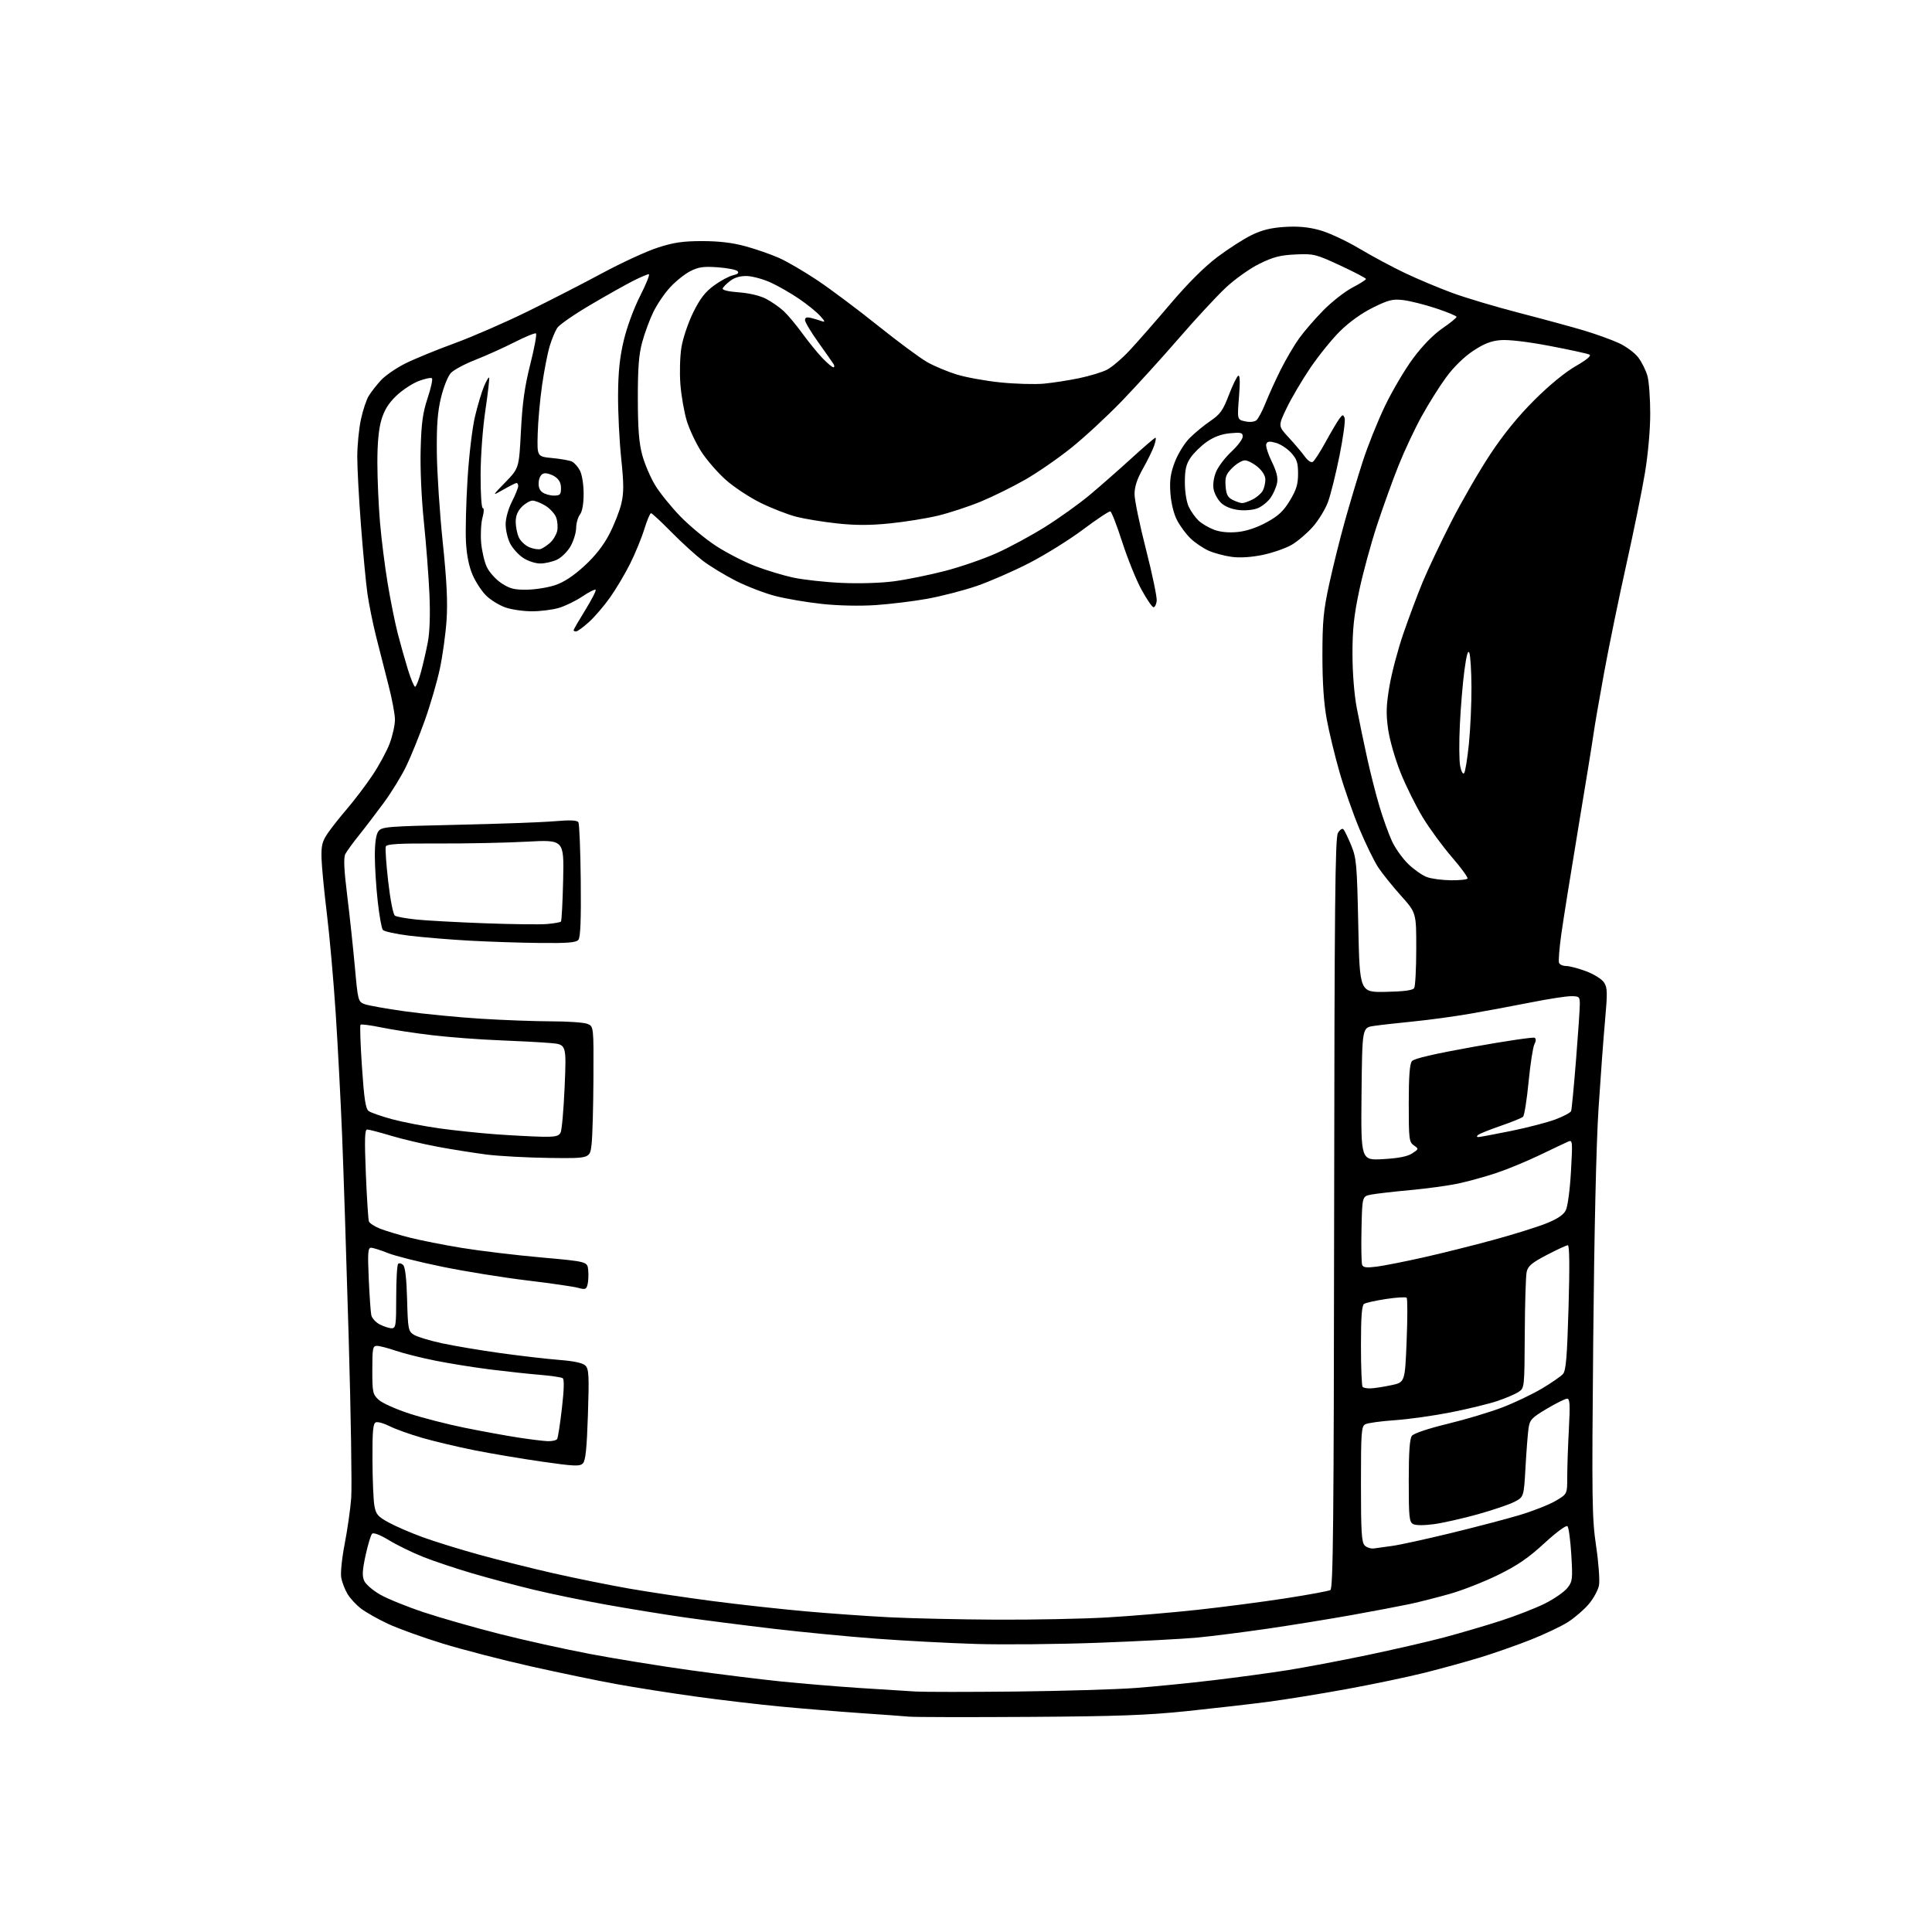 <?xml version="1.0" encoding="UTF-8" standalone="no"?>
<svg 
  version="1.1" 
  xmlns="http://www.w3.org/2000/svg" 
  xmlns:xlink="http://www.w3.org/1999/xlink" 
  xmlns:svg="http://www.w3.org/2000/svg"
  xmlns:rdf="http://www.w3.org/1999/02/22-rdf-syntax-ns#"
  xmlns:cc="http://creativecommons.org/ns#"
  xmlns:dc="http://purl.org/dc/elements/1.1/"
  viewBox="0 0 768 768"
  width="768"
  height="768"
>
<style>svg {background-color: white; }</style>"
<path stroke="none" fill="black" fill-rule="evenodd" d="M409.00,682.49C385.07,682.64 363.70,682.60 361.50,682.40C359.30,682.20 350.52,681.56 342.00,680.98C333.48,680.39 319.30,679.23 310.50,678.40C301.70,677.57 286.40,675.77 276.50,674.40C266.60,673.03 252.43,670.80 245.00,669.45C237.57,668.10 222.28,664.93 211.00,662.40C199.72,659.87 183.97,655.80 176.00,653.35C168.03,650.90 158.23,647.37 154.24,645.50C150.25,643.63 145.42,640.90 143.51,639.44C141.60,637.98 139.18,635.37 138.15,633.64C137.11,631.91 135.99,629.02 135.65,627.20C135.30,625.36 135.91,619.42 137.02,613.70C138.11,608.09 139.28,599.90 139.61,595.50C139.94,591.10 139.49,562.30 138.60,531.50C137.71,500.70 136.53,464.48 135.98,451.00C135.43,437.52 134.30,415.93 133.46,403.00C132.62,390.07 131.04,372.26 129.96,363.41C128.87,354.57 127.91,344.58 127.81,341.23C127.67,336.16 128.08,334.49 130.22,331.32C131.64,329.22 135.13,324.80 137.97,321.50C140.81,318.20 145.31,312.26 147.98,308.30C150.64,304.35 153.76,298.59 154.91,295.52C156.06,292.44 157.00,288.19 157.00,286.07C157.00,283.95 155.84,277.78 154.43,272.36C153.02,266.94 150.80,258.23 149.50,253.00C148.20,247.78 146.65,240.12 146.06,236.00C145.48,231.88 144.32,219.72 143.50,209.00C142.67,198.28 142.01,185.90 142.02,181.50C142.03,177.10 142.67,170.49 143.45,166.82C144.23,163.14 145.65,158.86 146.61,157.32C147.57,155.77 149.74,153.00 151.43,151.16C153.12,149.32 157.43,146.35 161.00,144.55C164.57,142.75 173.35,139.14 180.50,136.53C187.65,133.92 200.70,128.24 209.50,123.92C218.30,119.61 231.80,112.68 239.50,108.53C247.20,104.39 257.10,99.83 261.50,98.42C267.85,96.37 271.50,95.84 279.20,95.84C285.85,95.85 291.23,96.49 296.35,97.90C300.46,99.02 306.43,101.10 309.62,102.51C312.82,103.92 319.72,107.95 324.97,111.46C330.21,114.97 341.02,123.07 349.00,129.46C356.98,135.85 365.78,142.37 368.56,143.94C371.34,145.52 376.63,147.73 380.30,148.87C383.98,150.00 391.81,151.42 397.71,152.02C403.61,152.62 411.38,152.84 414.97,152.51C418.56,152.17 424.88,151.19 429.00,150.33C433.12,149.47 438.07,147.97 440.00,146.99C441.93,146.01 445.98,142.57 449.00,139.34C452.02,136.11 459.33,127.77 465.23,120.82C472.15,112.67 478.76,106.07 483.87,102.22C488.23,98.93 494.35,95.00 497.47,93.47C501.60,91.45 505.19,90.56 510.63,90.21C515.90,89.87 520.00,90.24 524.53,91.47C528.07,92.43 535.13,95.70 540.23,98.74C545.33,101.78 553.55,106.19 558.50,108.54C563.45,110.89 571.84,114.42 577.15,116.38C582.46,118.35 594.61,121.98 604.15,124.44C613.69,126.91 625.27,130.06 629.88,131.45C634.49,132.84 640.61,135.05 643.49,136.37C646.37,137.68 649.86,140.27 651.26,142.13C652.66,143.98 654.30,147.30 654.90,149.50C655.50,151.70 655.99,158.40 655.99,164.39C656.00,170.75 655.13,180.51 653.91,187.89C652.77,194.82 649.42,211.30 646.47,224.50C643.53,237.70 639.55,257.05 637.64,267.50C635.72,277.95 633.86,288.75 633.49,291.50C633.12,294.25 630.39,311.12 627.41,329.00C624.44,346.88 621.38,365.99 620.62,371.49C619.86,376.98 619.46,382.04 619.73,382.74C620.00,383.43 621.27,384.00 622.57,384.00C623.87,384.00 627.43,384.94 630.49,386.08C633.61,387.25 636.75,389.21 637.62,390.54C638.98,392.62 639.03,394.51 638.04,405.54C637.41,412.48 636.24,428.36 635.43,440.83C634.53,454.75 633.72,490.31 633.33,533.00C632.74,596.68 632.84,603.51 634.48,614.61C635.47,621.27 635.98,628.28 635.62,630.20C635.26,632.11 633.41,635.49 631.51,637.72C629.61,639.94 625.90,643.13 623.28,644.80C620.65,646.48 614.00,649.63 608.50,651.81C603.00,653.99 594.00,657.15 588.50,658.83C583.00,660.51 573.03,663.26 566.34,664.94C559.65,666.61 545.70,669.54 535.34,671.43C524.98,673.33 510.88,675.61 504.00,676.51C497.12,677.41 482.73,679.06 472.00,680.18C456.19,681.83 444.27,682.27 409.00,682.49zM404.00,672.41C422.43,672.20 443.80,671.57 451.50,670.99C459.20,670.41 473.15,669.02 482.50,667.90C491.85,666.79 505.00,665.00 511.72,663.94C518.44,662.87 532.62,660.20 543.22,657.99C553.82,655.77 567.67,652.59 574.00,650.91C580.33,649.22 590.45,646.25 596.50,644.30C602.55,642.35 610.49,639.25 614.15,637.42C617.80,635.58 621.79,632.82 623.02,631.29C625.10,628.68 625.20,627.84 624.62,618.05C624.27,612.30 623.59,607.19 623.10,606.70C622.59,606.19 618.76,609.00 613.90,613.47C607.59,619.28 603.17,622.31 595.54,626.05C590.02,628.76 581.45,632.13 576.50,633.54C571.55,634.95 564.35,636.78 560.50,637.61C556.65,638.43 546.30,640.40 537.50,641.98C528.70,643.56 513.62,646.00 504.00,647.41C494.38,648.81 481.77,650.41 476.00,650.96C470.23,651.50 452.45,652.44 436.50,653.03C420.55,653.62 398.73,653.83 388.00,653.50C377.27,653.17 359.50,652.23 348.50,651.41C337.50,650.60 319.05,648.82 307.50,647.46C295.95,646.10 279.98,644.06 272.00,642.92C264.02,641.77 250.07,639.51 241.00,637.88C231.93,636.26 218.88,633.56 212.00,631.90C205.12,630.24 194.23,627.33 187.78,625.44C181.34,623.55 172.57,620.62 168.28,618.92C164.00,617.22 157.88,614.24 154.67,612.29C151.09,610.12 148.48,609.12 147.91,609.69C147.40,610.20 146.24,614.06 145.32,618.28C144.03,624.24 143.91,626.51 144.79,628.43C145.41,629.80 148.27,632.26 151.16,633.90C154.04,635.55 161.86,638.72 168.55,640.94C175.24,643.16 188.76,647.02 198.60,649.52C208.45,652.02 224.60,655.60 234.50,657.47C244.40,659.35 262.18,662.23 274.00,663.88C285.82,665.53 302.25,667.57 310.50,668.41C318.75,669.25 332.70,670.41 341.50,670.99C350.30,671.57 360.43,672.21 364.00,672.41C367.57,672.61 385.57,672.61 404.00,672.41zM396.00,643.84C410.57,643.91 430.38,643.52 440.00,642.96C449.62,642.41 465.82,641.04 476.00,639.93C486.18,638.82 501.93,636.77 511.00,635.36C520.08,633.96 528.10,632.48 528.84,632.07C529.95,631.45 530.21,605.79 530.34,482.41C530.47,359.86 530.74,333.08 531.84,331.14C532.58,329.85 533.56,329.17 534.02,329.64C534.47,330.11 535.87,332.98 537.11,336.00C539.21,341.09 539.42,343.46 539.94,368.00C540.50,394.50 540.50,394.50 550.92,394.28C558.10,394.13 561.60,393.67 562.16,392.78C562.60,392.08 562.98,385.06 562.98,377.18C563.00,362.86 563.00,362.86 556.90,356.05C553.55,352.30 549.50,347.27 547.91,344.87C546.31,342.47 542.96,335.63 540.46,329.67C537.96,323.72 534.37,313.51 532.50,306.99C530.62,300.47 528.32,290.94 527.38,285.82C526.23,279.52 525.68,271.32 525.68,260.50C525.69,246.83 526.09,242.68 528.42,232.00C529.92,225.12 532.72,213.88 534.65,207.00C536.57,200.12 539.74,189.55 541.69,183.50C543.63,177.45 547.60,167.54 550.50,161.49C553.40,155.43 558.44,146.88 561.70,142.49C565.42,137.47 569.74,133.04 573.31,130.58C576.44,128.43 579.00,126.35 579.00,125.97C579.00,125.58 575.32,124.05 570.83,122.57C566.34,121.08 560.48,119.61 557.81,119.29C553.61,118.79 551.99,119.20 545.73,122.29C541.23,124.52 536.29,128.07 532.64,131.69C529.42,134.88 524.10,141.47 520.82,146.32C517.54,151.17 513.32,158.33 511.45,162.24C508.05,169.34 508.05,169.34 512.29,173.92C514.62,176.44 517.47,179.81 518.62,181.40C519.84,183.11 521.17,184.01 521.86,183.59C522.50,183.19 524.80,179.64 526.96,175.68C529.13,171.73 531.57,167.60 532.38,166.50C533.71,164.70 533.92,164.67 534.51,166.17C534.86,167.09 533.94,173.84 532.47,181.17C530.99,188.50 528.92,196.82 527.86,199.65C526.80,202.48 524.10,206.87 521.87,209.41C519.63,211.95 515.87,215.16 513.51,216.55C511.15,217.93 505.99,219.73 502.05,220.56C497.47,221.51 493.00,221.81 489.69,221.37C486.83,221.00 482.70,219.90 480.50,218.93C478.30,217.96 475.03,215.75 473.24,214.02C471.45,212.29 469.02,208.99 467.84,206.69C466.56,204.19 465.52,199.88 465.25,196.00C464.90,190.95 465.29,188.21 466.99,183.69C468.21,180.48 470.82,176.24 472.84,174.19C474.85,172.16 478.58,169.09 481.12,167.36C485.05,164.69 486.14,163.17 488.45,157.12C489.95,153.21 491.63,149.73 492.20,149.38C492.90,148.94 493.00,151.65 492.52,157.77C491.80,166.80 491.80,166.80 494.94,167.49C496.82,167.90 498.63,167.72 499.44,167.05C500.19,166.43 501.82,163.35 503.07,160.21C504.32,157.07 507.02,151.12 509.08,147.00C511.14,142.88 514.44,137.25 516.42,134.50C518.39,131.75 522.75,126.72 526.10,123.32C529.46,119.92 534.63,115.87 537.60,114.32C540.57,112.77 543.00,111.23 543.00,110.89C543.00,110.56 538.40,108.15 532.79,105.55C523.00,101.01 522.26,100.82 515.02,101.15C508.90,101.43 506.16,102.14 500.66,104.84C496.85,106.72 490.98,110.89 487.28,114.34C483.66,117.73 475.25,126.80 468.60,134.49C461.94,142.19 451.77,153.38 446.00,159.37C440.23,165.36 431.21,173.71 425.96,177.93C420.71,182.16 412.38,187.91 407.46,190.72C402.53,193.53 394.58,197.45 389.80,199.42C385.01,201.39 377.36,203.90 372.80,205.00C368.23,206.09 359.62,207.47 353.65,208.07C345.81,208.86 340.02,208.86 332.75,208.07C327.22,207.47 319.95,206.28 316.60,205.43C313.24,204.58 306.87,202.10 302.43,199.93C298.00,197.75 291.73,193.62 288.51,190.75C285.29,187.88 280.92,182.86 278.81,179.59C276.70,176.32 274.10,170.84 273.04,167.41C271.99,163.98 270.83,157.42 270.47,152.84C270.11,148.18 270.29,141.63 270.89,138.00C271.48,134.43 273.58,128.22 275.56,124.20C278.27,118.71 280.31,116.06 283.83,113.49C286.40,111.62 289.78,109.79 291.35,109.44C293.30,109.00 293.87,108.47 293.17,107.77C292.61,107.21 289.05,106.52 285.27,106.25C279.66,105.85 277.65,106.14 274.40,107.80C272.21,108.92 268.60,111.80 266.39,114.20C264.17,116.60 261.17,121.03 259.71,124.03C258.25,127.04 256.26,132.43 255.29,136.00C253.94,140.96 253.53,146.28 253.55,158.50C253.57,170.46 254.01,176.12 255.31,180.90C256.26,184.42 258.57,189.82 260.45,192.90C262.32,195.98 266.84,201.56 270.47,205.30C274.11,209.04 280.46,214.30 284.59,216.99C288.71,219.68 295.67,223.27 300.05,224.96C304.43,226.65 311.27,228.73 315.26,229.59C319.24,230.45 327.90,231.41 334.50,231.71C341.52,232.03 350.20,231.77 355.41,231.07C360.31,230.42 369.38,228.58 375.57,226.98C381.75,225.39 391.02,222.19 396.16,219.88C401.30,217.58 410.01,212.86 415.52,209.41C421.03,205.95 428.91,200.32 433.02,196.89C437.13,193.46 444.60,186.90 449.62,182.32C454.63,177.75 458.99,174.00 459.31,174.00C459.63,174.00 459.39,175.44 458.78,177.20C458.17,178.96 456.16,183.05 454.33,186.30C452.01,190.41 451.00,193.47 451.00,196.43C451.00,198.77 453.05,208.67 455.56,218.45C458.06,228.22 459.97,237.41 459.81,238.86C459.64,240.31 459.05,241.45 458.51,241.38C457.96,241.31 455.82,238.16 453.75,234.38C451.68,230.60 448.25,222.12 446.13,215.55C444.01,208.97 441.88,203.46 441.39,203.30C440.90,203.14 436.04,206.36 430.59,210.45C425.15,214.53 415.47,220.56 409.09,223.84C402.72,227.11 393.25,231.24 388.06,233.01C382.87,234.77 374.09,237.03 368.56,238.03C363.03,239.03 353.77,240.15 348.00,240.54C341.72,240.95 333.17,240.77 326.74,240.07C320.82,239.44 312.54,238.03 308.32,236.95C304.11,235.88 297.02,233.16 292.58,230.92C288.14,228.67 282.15,225.03 279.27,222.82C276.40,220.60 270.78,215.47 266.77,211.40C262.77,207.33 259.18,204.00 258.79,204.00C258.40,204.00 257.19,206.88 256.10,210.40C255.02,213.92 252.47,220.10 250.45,224.15C248.42,228.19 244.84,234.22 242.47,237.55C240.11,240.88 236.34,245.27 234.09,247.30C231.84,249.34 229.55,251.00 229.00,251.00C228.45,251.00 228.00,250.79 228.00,250.53C228.00,250.27 230.09,246.66 232.65,242.51C235.21,238.37 237.07,234.73 236.77,234.44C236.48,234.15 234.13,235.33 231.55,237.07C228.97,238.81 224.79,240.86 222.27,241.62C219.75,242.38 214.89,243.00 211.47,243.00C208.05,243.00 203.28,242.31 200.88,241.46C198.47,240.61 195.07,238.52 193.32,236.83C191.57,235.13 189.13,231.43 187.90,228.62C186.43,225.24 185.52,220.77 185.23,215.50C184.99,211.10 185.27,199.85 185.85,190.50C186.44,180.95 187.75,170.00 188.83,165.50C189.88,161.10 191.49,155.74 192.39,153.60C193.29,151.45 194.21,149.87 194.42,150.10C194.64,150.32 193.98,156.12 192.96,163.00C191.89,170.12 191.07,181.21 191.05,188.75C191.02,196.18 191.40,202.00 191.92,202.00C192.46,202.00 192.41,203.55 191.80,205.75C191.23,207.81 190.99,212.23 191.25,215.58C191.52,218.92 192.55,223.35 193.53,225.42C194.51,227.49 197.13,230.38 199.34,231.84C202.65,234.02 204.45,234.48 209.43,234.41C212.77,234.37 217.82,233.56 220.66,232.61C224.14,231.46 227.92,228.97 232.26,225.00C236.61,221.01 239.85,216.89 242.23,212.30C244.17,208.56 246.32,203.09 247.00,200.15C248.01,195.84 247.99,192.33 246.93,182.15C246.20,175.19 245.65,163.88 245.69,157.00C245.75,147.82 246.35,142.05 247.96,135.29C249.22,129.98 251.99,122.47 254.51,117.54C256.90,112.84 258.43,109.00 257.90,109.00C257.37,109.00 254.59,110.18 251.72,111.63C248.85,113.07 241.21,117.36 234.75,121.17C228.28,124.97 222.32,129.10 221.51,130.35C220.69,131.60 219.34,134.84 218.52,137.56C217.69,140.28 216.33,147.22 215.50,153.00C214.66,158.78 213.87,167.55 213.74,172.50C213.50,181.50 213.50,181.50 219.50,182.08C222.80,182.39 226.30,183.01 227.29,183.45C228.27,183.88 229.73,185.52 230.54,187.07C231.37,188.68 232.00,192.63 232.00,196.26C232.00,200.30 231.47,203.32 230.53,204.56C229.72,205.63 229.05,208.01 229.03,209.86C229.01,211.71 228.03,214.96 226.84,217.08C225.65,219.20 223.22,221.62 221.44,222.46C219.65,223.31 216.64,224.00 214.75,224.00C212.82,224.00 209.79,223.00 207.90,221.73C206.03,220.48 203.71,217.89 202.75,215.98C201.79,214.07 201.00,210.66 201.00,208.42C201.00,206.05 202.04,202.28 203.50,199.42C204.87,196.71 205.99,193.94 206.00,193.25C206.00,192.56 205.70,192.00 205.34,192.00C204.97,192.00 202.61,193.18 200.09,194.63C195.50,197.25 195.50,197.25 200.91,191.68C206.32,186.11 206.32,186.11 207.08,171.31C207.66,160.09 208.56,153.65 210.81,144.74C212.45,138.28 213.45,132.78 213.05,132.53C212.64,132.28 208.75,133.88 204.41,136.09C200.06,138.29 193.09,141.43 188.92,143.06C184.75,144.69 180.39,147.03 179.23,148.26C178.07,149.50 176.32,153.85 175.32,158.00C173.94,163.69 173.54,168.99 173.65,180.00C173.74,187.97 174.79,203.95 175.99,215.50C177.59,230.81 178.00,239.21 177.52,246.50C177.15,252.00 175.94,260.74 174.83,265.92C173.72,271.11 171.03,280.33 168.85,286.42C166.67,292.52 163.37,300.65 161.52,304.50C159.66,308.35 155.67,314.88 152.64,319.00C149.61,323.12 145.15,328.98 142.72,332.00C140.29,335.02 137.84,338.40 137.27,339.50C136.53,340.93 136.74,345.64 138.02,356.00C139.01,363.98 140.37,376.72 141.06,384.33C142.27,397.79 142.37,398.19 144.89,399.15C146.31,399.69 153.55,400.98 160.98,402.02C168.42,403.06 181.93,404.38 191.00,404.95C200.07,405.52 212.76,405.99 219.18,406.00C225.61,406.00 232.02,406.44 233.43,406.98C236.00,407.95 236.00,407.95 235.90,428.73C235.85,440.15 235.51,451.98 235.15,455.00C234.50,460.50 234.50,460.50 218.50,460.30C209.70,460.19 198.45,459.58 193.50,458.96C188.55,458.33 179.78,456.94 174.00,455.86C168.22,454.78 159.83,452.80 155.36,451.45C150.88,450.10 146.65,449.00 145.96,449.00C144.99,449.00 144.87,452.82 145.43,466.62C145.83,476.31 146.38,484.83 146.65,485.54C146.93,486.26 148.88,487.53 150.99,488.38C153.09,489.22 158.37,490.82 162.72,491.93C167.06,493.04 176.44,494.90 183.56,496.06C190.68,497.23 204.82,498.93 215.00,499.84C233.50,501.50 233.50,501.50 233.82,504.89C234.00,506.75 233.89,509.30 233.58,510.55C233.07,512.58 232.66,512.72 229.75,511.92C227.96,511.43 218.85,510.11 209.50,508.99C200.15,507.87 185.07,505.44 176.00,503.59C166.93,501.74 157.12,499.28 154.21,498.12C151.31,496.95 148.28,496.00 147.48,496.00C146.27,496.00 146.12,497.98 146.58,508.25C146.88,514.99 147.33,521.50 147.58,522.73C147.82,523.96 149.35,525.65 150.96,526.48C152.58,527.32 154.71,528.00 155.70,528.00C157.34,528.00 157.50,526.87 157.50,515.59C157.50,508.76 157.84,502.83 158.27,502.40C158.69,501.98 159.59,502.19 160.27,502.86C161.07,503.67 161.62,508.42 161.83,516.58C162.14,528.25 162.31,529.16 164.42,530.54C165.66,531.35 170.69,532.89 175.59,533.95C180.49,535.01 191.03,536.79 199.00,537.89C206.97,538.99 217.47,540.21 222.32,540.59C228.26,541.06 231.66,541.80 232.72,542.86C234.08,544.23 234.22,546.86 233.71,562.38C233.26,575.91 232.77,580.66 231.70,581.73C230.47,582.96 228.24,582.86 215.39,581.02C207.20,579.84 195.10,577.80 188.50,576.48C181.90,575.16 172.53,572.93 167.68,571.53C162.83,570.12 157.04,568.04 154.83,566.91C152.62,565.78 150.17,565.10 149.40,565.40C148.29,565.83 148.01,568.85 148.06,580.22C148.09,588.07 148.43,596.30 148.82,598.50C149.44,602.00 150.16,602.84 154.52,605.22C157.26,606.72 163.32,609.34 168.00,611.05C172.68,612.76 182.80,615.90 190.50,618.02C198.20,620.14 211.47,623.47 220.00,625.40C228.53,627.34 242.03,630.07 250.00,631.47C257.98,632.87 273.05,635.12 283.50,636.48C293.95,637.84 310.38,639.65 320.00,640.51C329.62,641.37 344.70,642.44 353.50,642.89C362.30,643.34 381.43,643.76 396.00,643.84zM546.25,615.52C547.49,615.33 550.75,614.88 553.50,614.51C556.25,614.15 566.60,611.89 576.50,609.49C586.40,607.09 598.82,603.83 604.10,602.25C609.38,600.66 615.80,598.14 618.35,596.64C623.00,593.92 623.00,593.92 623.00,587.11C623.00,583.37 623.29,574.84 623.65,568.16C624.18,558.31 624.05,556.00 622.96,556.00C622.22,556.00 618.59,557.80 614.90,559.99C608.86,563.58 608.12,564.36 607.62,567.74C607.32,569.81 606.77,576.81 606.41,583.29C605.75,595.08 605.75,595.08 601.93,597.04C599.82,598.11 593.24,600.34 587.30,601.99C581.36,603.64 573.58,605.39 570.00,605.88C566.10,606.41 562.80,606.40 561.75,605.85C560.19,605.03 560.00,603.14 560.00,588.66C560.00,577.17 560.37,571.90 561.25,570.76C561.99,569.79 567.78,567.85 575.50,565.98C582.65,564.24 592.45,561.30 597.28,559.44C602.11,557.58 609.14,554.22 612.92,551.98C616.69,549.74 620.45,547.14 621.29,546.20C622.50,544.83 622.94,539.65 623.52,519.75C623.99,503.57 623.90,495.00 623.25,495.00C622.71,495.00 618.94,496.74 614.88,498.86C608.89,502.00 607.38,503.27 606.87,505.61C606.52,507.20 606.18,518.24 606.12,530.13C606.00,551.77 606.00,551.77 603.61,553.34C602.29,554.20 598.52,555.81 595.23,556.92C591.94,558.03 583.68,560.05 576.87,561.40C570.07,562.75 560.00,564.17 554.50,564.55C549.00,564.93 543.71,565.65 542.75,566.16C541.16,566.99 541.00,569.18 541.00,589.96C541.00,609.01 541.25,613.11 542.50,614.36C543.33,615.19 545.02,615.71 546.25,615.52zM217.69,572.89C219.45,572.95 221.15,572.56 221.48,572.03C221.81,571.49 222.66,565.98 223.37,559.78C224.23,552.35 224.33,548.27 223.67,547.84C223.12,547.48 219.03,546.88 214.59,546.51C210.14,546.14 201.32,545.19 195.00,544.40C188.68,543.61 178.86,542.04 173.19,540.91C167.52,539.78 160.36,537.98 157.28,536.92C154.20,535.87 150.86,535.00 149.84,535.00C148.18,535.00 148.00,535.94 148.00,544.55C148.00,553.48 148.16,554.25 150.54,556.45C151.93,557.74 157.44,560.21 162.79,561.94C168.13,563.67 177.98,566.20 184.67,567.55C191.36,568.91 200.81,570.64 205.67,571.40C210.53,572.15 215.94,572.82 217.69,572.89zM544.92,551.90C546.34,551.85 549.98,551.29 553.00,550.65C558.50,549.50 558.50,549.50 559.16,533.00C559.53,523.92 559.53,516.22 559.16,515.87C558.80,515.52 555.12,515.74 551.00,516.37C546.88,516.99 542.94,517.86 542.25,518.31C541.34,518.90 541.00,523.37 541.00,534.89C541.00,543.57 541.30,550.97 541.67,551.33C542.03,551.70 543.50,551.96 544.92,551.90zM547.25,503.51C550.14,503.14 558.58,501.47 566.00,499.80C573.42,498.13 585.97,494.99 593.89,492.82C601.80,490.66 611.15,487.73 614.67,486.32C619.08,484.55 621.49,482.94 622.42,481.13C623.18,479.63 624.07,473.00 624.48,465.74C625.17,453.57 625.12,453.03 623.35,453.81C622.33,454.25 617.23,456.68 612.00,459.19C606.77,461.70 598.90,464.94 594.50,466.39C590.10,467.84 583.35,469.69 579.50,470.51C575.65,471.32 567.10,472.49 560.50,473.09C553.90,473.70 546.92,474.50 545.00,474.88C541.50,475.57 541.50,475.57 541.22,488.48C541.06,495.58 541.18,502.02 541.47,502.79C541.89,503.86 543.22,504.03 547.25,503.51zM549.81,460.77C555.90,460.43 559.50,459.72 561.36,458.50C564.02,456.75 564.03,456.71 562.03,455.31C560.14,453.99 560.00,452.83 560.00,438.63C560.00,427.93 560.37,422.92 561.25,421.83C562.10,420.78 569.96,418.95 585.79,416.11C598.60,413.81 609.52,412.20 610.05,412.53C610.65,412.90 610.62,413.85 609.96,415.08C609.38,416.15 608.34,422.88 607.64,430.03C606.95,437.18 605.95,443.43 605.44,443.92C604.92,444.41 600.90,446.05 596.50,447.56C592.10,449.08 588.07,450.69 587.55,451.16C586.96,451.68 587.00,452.00 587.66,452.00C588.25,452.00 594.08,450.91 600.62,449.58C607.16,448.25 615.12,446.18 618.32,444.98C621.52,443.78 624.32,442.29 624.55,441.65C624.78,441.02 625.65,431.95 626.48,421.51C627.32,411.07 628.00,401.05 628.00,399.26C628.00,396.20 627.79,396.00 624.48,396.00C622.55,396.00 615.41,397.11 608.62,398.46C601.82,399.81 591.03,401.82 584.64,402.93C578.24,404.05 567.94,405.45 561.75,406.06C555.56,406.67 548.48,407.47 546.00,407.84C541.50,408.52 541.50,408.52 541.23,434.90C540.97,461.28 540.97,461.28 549.81,460.77zM215.21,451.86C220.69,451.97 222.10,451.68 222.84,450.25C223.34,449.29 224.07,441.00 224.46,431.84C225.17,415.18 225.17,415.18 218.84,414.63C215.35,414.32 206.18,413.83 198.46,413.53C190.73,413.24 178.81,412.33 171.96,411.53C165.10,410.73 155.98,409.34 151.67,408.44C147.37,407.55 143.61,407.06 143.31,407.35C143.02,407.65 143.28,415.22 143.89,424.19C144.75,436.94 145.33,440.75 146.56,441.66C147.42,442.30 151.63,443.76 155.91,444.92C160.19,446.07 168.65,447.70 174.70,448.55C180.75,449.39 190.83,450.44 197.10,450.90C203.37,451.35 211.52,451.78 215.21,451.86zM214.63,374.85C206.86,374.77 194.20,374.35 186.50,373.92C178.80,373.49 168.13,372.61 162.78,371.96C157.44,371.31 152.66,370.27 152.17,369.64C151.68,369.01 150.76,363.87 150.14,358.21C149.51,352.56 149.00,344.43 149.00,340.16C149.00,335.05 149.48,331.72 150.41,330.46C151.72,328.66 153.77,328.49 181.66,327.87C198.07,327.51 215.48,326.88 220.35,326.46C226.70,325.92 229.40,326.04 229.92,326.87C230.31,327.50 230.73,337.96 230.86,350.11C231.02,365.74 230.74,372.61 229.92,373.60C229.01,374.69 225.67,374.97 214.63,374.85zM217.48,367.31C220.22,367.07 222.70,366.64 222.98,366.35C223.27,366.07 223.66,358.62 223.86,349.81C224.21,333.78 224.21,333.78 209.36,334.58C201.19,335.03 185.36,335.35 174.18,335.30C158.42,335.23 153.74,335.50 153.36,336.50C153.09,337.22 153.52,343.53 154.33,350.53C155.19,357.99 156.30,363.57 157.02,364.01C157.69,364.43 161.45,365.10 165.37,365.52C169.29,365.93 181.50,366.60 192.50,367.01C203.50,367.42 214.74,367.56 217.48,367.31zM576.69,349.92C580.10,349.97 583.10,349.65 583.36,349.23C583.62,348.81 580.83,344.99 577.17,340.75C573.50,336.51 568.29,329.40 565.58,324.95C562.88,320.50 558.91,312.51 556.77,307.19C554.59,301.75 552.41,294.18 551.80,289.89C550.93,283.71 551.03,280.45 552.33,272.76C553.21,267.54 555.69,258.14 557.85,251.88C560.00,245.62 563.44,236.45 565.48,231.50C567.53,226.55 572.63,215.78 576.81,207.57C581.00,199.35 588.00,187.24 592.36,180.64C597.65,172.64 603.49,165.46 609.90,159.07C615.80,153.18 622.13,147.98 626.32,145.57C630.78,143.01 632.68,141.41 631.82,140.96C631.09,140.57 624.01,139.03 616.08,137.52C607.26,135.84 599.67,134.95 596.53,135.21C592.68,135.52 589.93,136.61 585.55,139.51C581.94,141.91 577.86,145.90 574.89,149.95C572.24,153.55 567.84,160.55 565.12,165.50C562.39,170.45 558.27,179.22 555.96,185.00C553.65,190.78 549.78,201.49 547.37,208.81C544.96,216.13 541.78,227.83 540.30,234.81C538.20,244.74 537.62,250.22 537.63,260.00C537.64,267.58 538.32,276.05 539.35,281.50C540.29,286.45 542.16,295.45 543.50,301.50C544.83,307.55 547.06,316.27 548.45,320.88C549.84,325.49 552.03,331.56 553.33,334.38C554.63,337.20 557.56,341.30 559.83,343.49C562.11,345.69 565.44,348.01 567.24,348.66C569.03,349.32 573.29,349.88 576.69,349.92zM581.99,307.38C582.45,306.90 583.32,301.58 583.92,295.58C584.51,289.57 584.97,279.44 584.93,273.08C584.89,266.71 584.51,260.62 584.09,259.53C583.56,258.18 582.95,260.37 582.12,266.53C581.46,271.47 580.65,281.16 580.32,288.08C579.98,295.00 580.03,302.37 580.43,304.46C580.82,306.58 581.51,307.87 581.99,307.38zM165.01,273.00C165.41,273.00 166.44,270.41 167.31,267.25C168.17,264.09 169.42,258.68 170.07,255.24C170.83,251.28 171.06,244.30 170.71,236.24C170.40,229.23 169.41,216.30 168.50,207.50C167.53,198.06 167.00,186.17 167.22,178.50C167.50,168.13 168.06,164.04 169.98,158.27C171.30,154.30 172.08,150.75 171.71,150.38C171.34,150.01 168.96,150.51 166.41,151.48C163.86,152.46 159.84,155.11 157.49,157.38C154.42,160.33 152.75,163.05 151.60,166.93C150.53,170.55 150.00,176.22 150.01,183.93C150.02,190.29 150.48,200.90 151.04,207.50C151.59,214.10 152.97,225.04 154.09,231.82C155.21,238.59 157.02,247.59 158.11,251.82C159.20,256.04 161.03,262.54 162.18,266.25C163.34,269.96 164.61,273.00 165.01,273.00zM214.95,218.24C215.80,217.95 217.49,216.81 218.70,215.73C219.91,214.64 221.16,212.53 221.49,211.05C221.82,209.56 221.63,207.14 221.07,205.67C220.51,204.20 218.58,202.10 216.77,201.00C214.97,199.91 212.69,199.01 211.70,199.00C210.72,199.00 208.80,200.10 207.45,201.45C205.78,203.13 205.00,205.03 205.00,207.41C205.00,209.33 205.55,212.12 206.23,213.60C206.90,215.08 208.79,216.85 210.42,217.54C212.06,218.22 214.09,218.54 214.95,218.24zM491.98,211.48C495.47,211.13 499.64,209.74 503.48,207.64C508.19,205.07 510.20,203.19 512.75,198.97C515.33,194.70 516.00,192.49 516.00,188.31C516.00,183.95 515.52,182.50 513.25,180.00C511.74,178.33 509.01,176.55 507.20,176.04C504.64,175.32 503.77,175.43 503.36,176.52C503.06,177.29 504.04,180.42 505.53,183.47C507.50,187.50 508.08,189.87 507.63,192.10C507.29,193.79 506.12,196.42 505.03,197.95C503.94,199.48 501.68,201.30 500.01,202.00C498.27,202.72 495.02,203.04 492.42,202.74C489.61,202.43 486.95,201.36 485.45,199.96C484.12,198.70 482.76,196.25 482.43,194.50C482.07,192.57 482.46,189.83 483.42,187.53C484.30,185.44 487.03,181.85 489.50,179.55C491.98,177.24 494.00,174.55 494.00,173.55C494.00,171.98 493.33,171.81 488.93,172.23C485.51,172.56 482.51,173.67 479.69,175.65C477.40,177.26 474.51,180.09 473.26,181.94C471.49,184.56 471.00,186.70 471.00,191.75C471.00,195.51 471.65,199.56 472.56,201.48C473.41,203.28 475.17,205.75 476.46,206.96C477.75,208.18 480.54,209.81 482.66,210.60C485.15,211.52 488.43,211.83 491.98,211.48zM493.80,199.99C494.51,199.99 496.41,199.32 498.02,198.49C499.63,197.66 501.40,196.11 501.97,195.06C502.54,194.00 503.00,192.02 503.00,190.65C503.00,189.12 501.83,187.20 499.92,185.59C498.23,184.17 495.95,183.00 494.85,183.00C493.75,183.00 491.50,184.34 489.86,185.98C487.34,188.51 486.93,189.61 487.19,193.21C487.44,196.57 488.02,197.72 490.00,198.71C491.38,199.40 493.08,199.98 493.80,199.99zM220.19,197.00C222.64,197.00 223.00,196.62 223.00,194.02C223.00,191.97 222.24,190.55 220.55,189.44C219.20,188.56 217.29,187.99 216.30,188.18C215.16,188.39 214.38,189.59 214.16,191.46C213.94,193.41 214.42,194.84 215.61,195.70C216.58,196.42 218.65,197.00 220.19,197.00zM331.26,146.00C331.73,146.00 331.78,145.44 331.36,144.75C330.94,144.06 328.21,140.17 325.30,136.10C322.38,132.03 320.00,128.04 320.00,127.24C320.00,126.20 320.69,125.96 322.41,126.39C323.73,126.72 325.64,127.29 326.66,127.66C328.13,128.19 328.00,127.76 326.00,125.55C324.62,124.02 320.88,120.99 317.67,118.80C314.46,116.61 309.42,113.71 306.47,112.36C303.51,111.00 299.29,109.83 297.07,109.74C294.39,109.63 292.14,110.25 290.33,111.60C288.85,112.71 287.47,114.10 287.28,114.67C287.06,115.31 289.60,115.92 293.71,116.21C297.79,116.51 302.10,117.53 304.50,118.78C306.70,119.92 309.87,122.12 311.54,123.68C313.21,125.23 316.53,129.20 318.92,132.50C321.32,135.80 324.88,140.19 326.84,142.25C328.80,144.31 330.79,146.00 331.26,146.00z" />

</svg>
